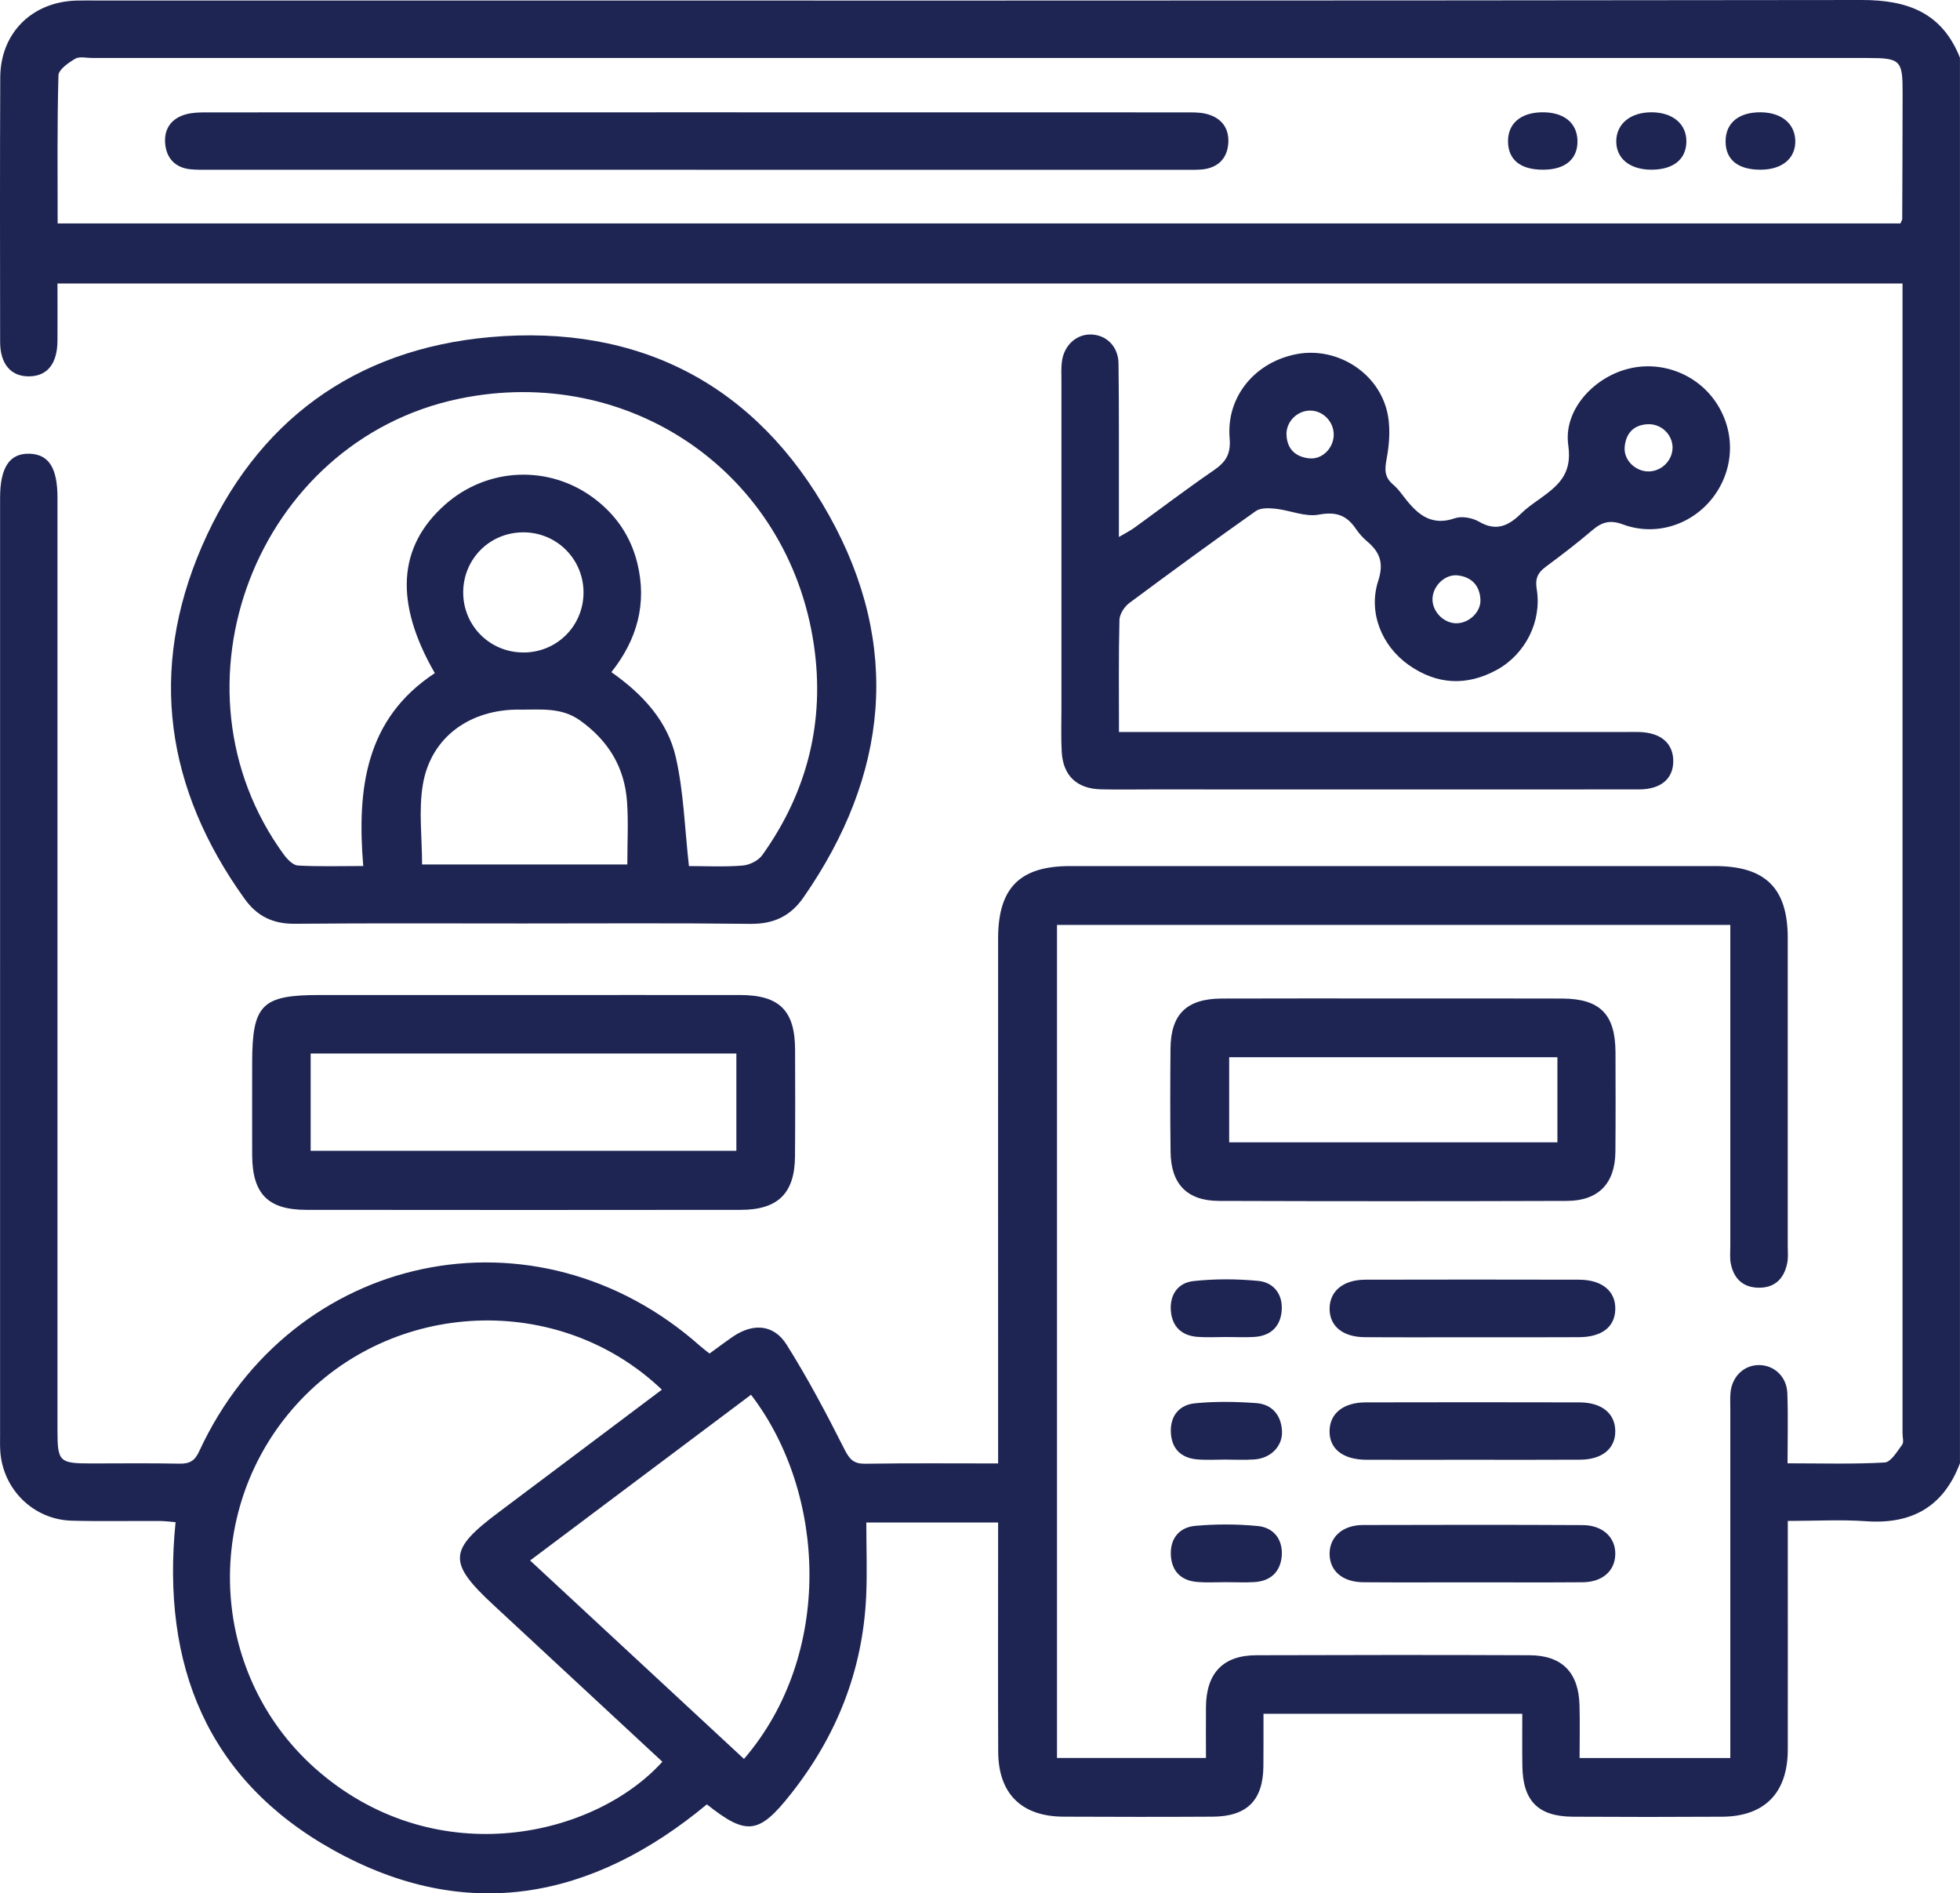 <?xml version="1.0" encoding="UTF-8"?><svg id="a" xmlns="http://www.w3.org/2000/svg" viewBox="0 0 460.37 444.61"><defs><style>.b{fill:#1e2553;}</style></defs><path class="b" d="M460.37,343.59c-3.86,10.21-11.27,14.4-22.04,13.64-5.93-.42-11.92-.07-18.41-.07v5.17c0,16.19,.02,32.37,0,48.56-.02,10.12-5.43,15.67-15.41,15.73-11.67,.07-23.37,.07-35.06,0-8.14-.05-11.75-3.68-11.87-11.84-.07-4.02-.02-8.03-.02-12.33h-60.79c0,4.07,.02,8.19-.02,12.31-.07,7.98-3.82,11.8-11.89,11.85-11.68,.07-23.37,.05-35.06,0-9.87-.04-15.3-5.41-15.34-15.25-.07-16.19-.02-32.37-.02-48.56v-5.27h-30.96c0,5.91,.23,11.71-.04,17.5-.83,17.3-6.93,32.64-17.65,46.21-7.52,9.54-10.42,9.89-19.76,2.48-26.91,22.34-56.49,28.09-87.67,10.77-29.65-16.47-40.51-43.41-37.12-77.04-1.22-.09-2.48-.27-3.75-.28-6.9-.04-13.78,.12-20.68-.07-8.97-.27-16.12-7.34-16.74-16.28-.09-1.34-.05-2.69-.05-4.03V116.92c0-7.18,2.25-10.53,6.95-10.37,4.51,.16,6.53,3.34,6.53,10.35v218.96c0,7.41,.41,7.8,7.94,7.8,6.9,0,13.78-.09,20.68,.05,2.39,.05,3.63-.62,4.69-2.95,21.72-46.92,79.1-58.91,117.66-24.66,.65,.57,1.36,1.1,2.19,1.75,1.93-1.4,3.7-2.74,5.54-4,4.69-3.18,9.54-2.88,12.56,1.91,4.99,7.93,9.39,16.26,13.62,24.64,1.2,2.37,2.18,3.36,4.85,3.33,10.17-.16,20.34-.07,31.21-.07v-5.5c0-39.26-.02-78.53,0-117.78,0-11.87,5.09-17,16.88-17h151.5c11.83,0,17.09,5.18,17.09,16.86v72.39c0,1.34,.14,2.72-.13,4.03-.76,3.66-2.97,5.84-6.88,5.73-3.68-.12-5.73-2.3-6.39-5.78-.23-1.31-.09-2.69-.09-4.05v-75.36H248.27v195.62h34.99c0-4-.04-7.98,0-11.98,.07-7.93,4-12.1,11.76-12.14,21.44-.07,42.86-.09,64.29,0,7.61,.04,11.5,4.07,11.69,11.78,.11,4.02,.02,8.03,.02,12.35h35.4v-81.71c0-1.36-.07-2.71,.04-4.05,.35-3.84,3.18-6.53,6.72-6.51,3.55,.02,6.49,2.72,6.63,6.6,.21,5.34,.05,10.7,.05,16.47,7.93,0,15.39,.23,22.8-.19,1.47-.07,2.93-2.58,4.12-4.17,.44-.58,.09-1.75,.09-2.65V66.57H13.5c0,4.53,.03,8.99,0,13.44-.04,5.4-2.37,8.3-6.62,8.37-4.28,.07-6.85-2.85-6.85-8.12C0,59.58-.03,38.9,.06,18.22,.09,7.82,7.43,.48,17.85,.14c1.65-.05,3.29-.02,4.94-.02C160.95,.12,299.1,.19,437.24,0c10.91-.02,18.93,3.03,23.12,13.55V343.59Zm-13.99-291.12c.21-.53,.42-.8,.42-1.06,.05-9.89,.07-19.76,.09-29.65,.02-7.62-.51-8.14-8.17-8.14H21.67c-1.34,0-2.97-.42-3.98,.16-1.59,.94-3.93,2.55-3.96,3.93-.32,11.5-.19,23-.19,34.76H446.37ZM155.47,326.34c-24.24-23.1-63.46-21.28-85.87,3.52-22.77,25.21-20.31,64.5,5.54,86.38,27.81,23.55,64.52,15.07,80.44-2.53-13.16-12.21-26.31-24.43-39.49-36.64-10.99-10.15-10.85-13.06,1.1-21.99,12.68-9.5,25.35-19.04,38.28-28.75m-30.96,40.12c16.98,15.76,33.61,31.17,50.24,46.6,20.96-24.34,19.49-62.24,1.65-85.52-17.2,12.9-34.39,25.79-51.89,38.92"/><path class="b" d="M122.73,216.86c-17.81,0-35.64-.09-53.46,.07-5.11,.05-8.85-1.72-11.82-5.86-18.52-25.78-22.64-53.67-10.03-82.77,12.68-29.24,35.75-46.28,67.65-49.13,35.14-3.13,62.61,11.27,79.7,41.91,17.02,30.52,13.91,60.94-6.03,89.64-3.1,4.46-7.06,6.3-12.56,6.23-17.81-.21-35.63-.09-53.44-.09m-20.61-58.79c-9.57-16.63-8.69-29.76,2.46-39.61,9.85-8.7,24.24-9.36,34.8-1.54,5.25,3.89,8.76,9,10.31,15.34,2.32,9.46-.05,17.97-6.1,25.58,7.48,5.24,13.23,11.59,15.14,19.99,1.86,8.19,2.09,16.75,3.08,25.55,3.96,0,8.3,.23,12.58-.12,1.63-.12,3.73-1.15,4.65-2.46,10.6-14.81,14.75-31.47,12.12-49.34-5.93-40.44-43.36-66.16-83.39-57.81-47.57,9.94-69.79,67.74-41.1,107.05,.81,1.1,2.14,2.48,3.29,2.55,4.86,.28,9.77,.12,15.35,.12-1.49-18.06,.46-34.55,16.81-45.29m-2.99,44.92h48.21c0-5.15,.27-9.94-.07-14.7-.55-8.08-4.37-14.35-11.02-19.11-4.46-3.17-9.25-2.49-14.17-2.55-11.61-.14-20.89,6.4-22.77,17.62-1.01,6.07-.18,12.42-.18,18.73m23.8-49.76c7.77,0,13.99-6.1,14.12-13.87,.12-7.91-6.19-14.35-14.12-14.35s-14.03,6.23-14.14,13.9c-.11,7.93,6.19,14.31,14.14,14.31"/><path class="b" d="M262.8,171.9h118.65c1.19,0,2.39-.04,3.59,0,4.99,.14,7.87,2.55,7.98,6.63,.09,4.28-2.83,6.85-8.1,6.85-38.21,.02-76.41,0-114.6,0-3.89,0-7.8,.07-11.69-.02-5.66-.12-8.93-3.17-9.25-8.79-.19-3.43-.07-6.9-.07-10.33V89.37c0-1.5-.09-3.03,.12-4.49,.49-3.84,3.47-6.47,6.92-6.33,3.56,.14,6.32,2.83,6.37,6.79,.14,10.35,.07,20.68,.09,31.01v9.75c1.56-.92,2.67-1.47,3.65-2.18,6.19-4.48,12.26-9.11,18.57-13.43,2.83-1.95,4.11-3.77,3.79-7.57-.83-9.82,6.03-17.96,15.83-19.78,8.95-1.66,18.47,3.82,21,12.9,1.03,3.7,.76,8,.02,11.84-.48,2.57-.41,4.21,1.49,5.86,.8,.67,1.49,1.49,2.12,2.32,3.15,4.14,6.35,7.75,12.49,5.63,1.63-.55,4.11-.07,5.66,.83,4.02,2.34,6.9,.96,9.8-1.88,1.27-1.26,2.76-2.3,4.23-3.34,4.33-3.13,7.91-5.77,6.9-12.75-1.15-8.12,5.73-15.64,13.64-17.83,7.87-2.19,16.36,.9,20.98,7.66,4.67,6.85,4.46,15.62-.51,22.27-4.9,6.53-13.43,9.39-21.25,6.51-3.03-1.13-4.93-.58-7.2,1.34-3.52,3.01-7.22,5.84-10.95,8.6-1.87,1.38-2.53,2.74-2.12,5.25,1.24,7.54-2.64,15.23-9.32,18.93-7.09,3.89-14.12,3.54-20.73-1.11-6.39-4.49-9.57-12.4-7.18-19.76,1.36-4.17,.41-6.74-2.6-9.27-1.03-.87-1.95-1.91-2.69-3.01-2.16-3.18-4.69-4.03-8.7-3.27-3.15,.58-6.67-1.01-10.03-1.38-1.56-.18-3.57-.27-4.72,.53-10.03,7.08-19.94,14.33-29.79,21.65-1.11,.85-2.21,2.57-2.25,3.91-.21,8.51-.11,17.04-.11,26.34m50.44-69.72c.07-3.11-2.47-5.77-5.52-5.77-3.06-.02-5.71,2.64-5.57,5.71,.14,3.33,2.14,5.17,5.31,5.5,3.04,.34,5.71-2.34,5.78-5.45m73.89,8.53c3.1,.02,5.71-2.58,5.7-5.64-.03-3.06-2.69-5.59-5.82-5.45-3.38,.16-5.15,2.18-5.43,5.36-.27,3.03,2.48,5.71,5.55,5.73m-45.23,35.65c2.99,.11,5.96-2.58,5.8-5.57-.16-3.22-2-5.25-5.23-5.66-2.95-.39-5.84,2.28-6.02,5.31-.19,2.97,2.43,5.82,5.45,5.93"/><path class="b" d="M123.1,233.66c16.93,0,33.84-.02,50.77,0,9.18,.02,12.83,3.63,12.88,12.74,.03,8.39,.05,16.77-.02,25.17-.07,8.65-4,12.54-12.76,12.54-33.98,.04-67.98,.04-101.98,0-9.06,0-12.72-3.75-12.76-12.88-.02-7.2,0-14.38,0-21.56,0-13.76,2.23-16.01,15.8-16.01h48.06m-50.13,36.58h100v-22.84H72.97v22.84Z"/><path class="b" d="M327.36,234.47c13.18,0,26.36-.02,39.56,.02,8.9,.04,12.49,3.68,12.53,12.6,.02,7.8,.05,15.59-.02,23.39-.07,7.39-3.95,11.5-11.36,11.53-27.28,.09-54.54,.09-81.82,0-7.45-.04-11.23-4-11.3-11.52-.11-8.08-.09-16.19-.02-24.27,.09-8.05,3.77-11.68,11.98-11.73,13.48-.05,26.98-.02,40.46-.02m38.44,13.8h-77.1v19.99h77.1v-19.99Z"/><path class="b" d="M345.73,314.03c-8.37,0-16.75,.04-25.12-.02-5.24-.02-8.33-2.6-8.31-6.72,.02-4.09,3.18-6.76,8.37-6.78,16.74-.04,33.49-.04,50.24,0,5.45,.02,8.65,2.76,8.49,7.04-.14,4.1-3.19,6.44-8.55,6.46-8.37,.05-16.75,.02-25.12,.02"/><path class="b" d="M345.62,342.8c-8.23,0-16.45,.02-24.68,0-5.56-.04-8.74-2.58-8.65-6.83,.09-4.09,3.25-6.63,8.47-6.65,16.73-.04,33.49-.04,50.22,0,5.25,.02,8.35,2.57,8.42,6.67,.07,4.14-3.04,6.76-8.23,6.79-8.51,.05-17.04,.02-25.56,.02"/><path class="b" d="M345.77,371.58c-8.53,0-17.06,.05-25.56-.02-4.88-.04-7.89-2.65-7.91-6.65-.02-3.98,3.04-6.78,7.85-6.79,17.2-.05,34.39-.07,51.59,.02,4.76,.02,7.79,2.94,7.66,6.95-.12,3.84-3.04,6.42-7.61,6.47-8.69,.07-17.35,.02-26.02,.02"/><path class="b" d="M287.91,313.97c-2.25,0-4.49,.14-6.72-.04-3.59-.3-5.8-2.32-6.16-5.94-.37-3.87,1.59-6.74,5.27-7.15,5.01-.55,10.15-.53,15.2-.05,3.68,.34,5.84,3.15,5.55,6.95-.27,3.72-2.57,5.98-6.42,6.21-2.23,.14-4.47,.02-6.72,.02"/><path class="b" d="M287.9,342.75c-2.25,0-4.49,.16-6.72-.04-3.81-.34-6.02-2.53-6.17-6.39-.16-3.91,2.07-6.46,5.73-6.79,4.72-.46,9.57-.39,14.31-.04,3.73,.27,5.89,2.81,6.07,6.6,.16,3.52-2.65,6.37-6.49,6.63-2.23,.16-4.47,.04-6.72,.04v-.02Z"/><path class="b" d="M287.96,371.54c-2.25,0-4.49,.14-6.72-.04-3.81-.32-6.03-2.48-6.23-6.33-.18-3.91,2-6.49,5.68-6.85,4.88-.44,9.87-.44,14.75,.04,3.7,.35,5.87,3.11,5.63,6.92-.27,3.72-2.53,6-6.39,6.24-2.23,.14-4.47,.02-6.72,.02"/><path class="b" d="M163.65,39.86H49.53c-1.65,0-3.31,.05-4.94-.12-3.45-.41-5.45-2.58-5.78-5.87-.37-3.57,1.41-6.1,4.92-7.04,1.56-.42,3.25-.44,4.88-.44,76.69-.02,153.36-.02,230.05,0,1.49,0,3.03-.02,4.46,.3,3.52,.8,5.55,3.13,5.4,6.72-.18,3.75-2.39,6.03-6.25,6.39-1.49,.12-2.99,.07-4.49,.07h-114.12"/><path class="b" d="M362.56,39.85c-5.31,.05-8.24-2.23-8.35-6.47-.11-4.28,2.88-6.93,7.94-7.01,5.11-.07,8.24,2.41,8.37,6.6,.12,4.32-2.79,6.85-7.96,6.88"/><path class="b" d="M387.84,39.85c-5.04-.02-8.24-2.64-8.21-6.72,.04-4.07,3.36-6.78,8.32-6.76,4.95,.02,8.19,2.74,8.15,6.86-.02,4.19-3.08,6.63-8.26,6.62"/><path class="b" d="M413.52,39.85c-5.31,.02-8.24-2.37-8.21-6.7,.02-4.3,3.11-6.83,8.28-6.78,4.83,.05,7.96,2.62,8.09,6.62,.12,4.17-3.04,6.85-8.15,6.86"/></svg>
